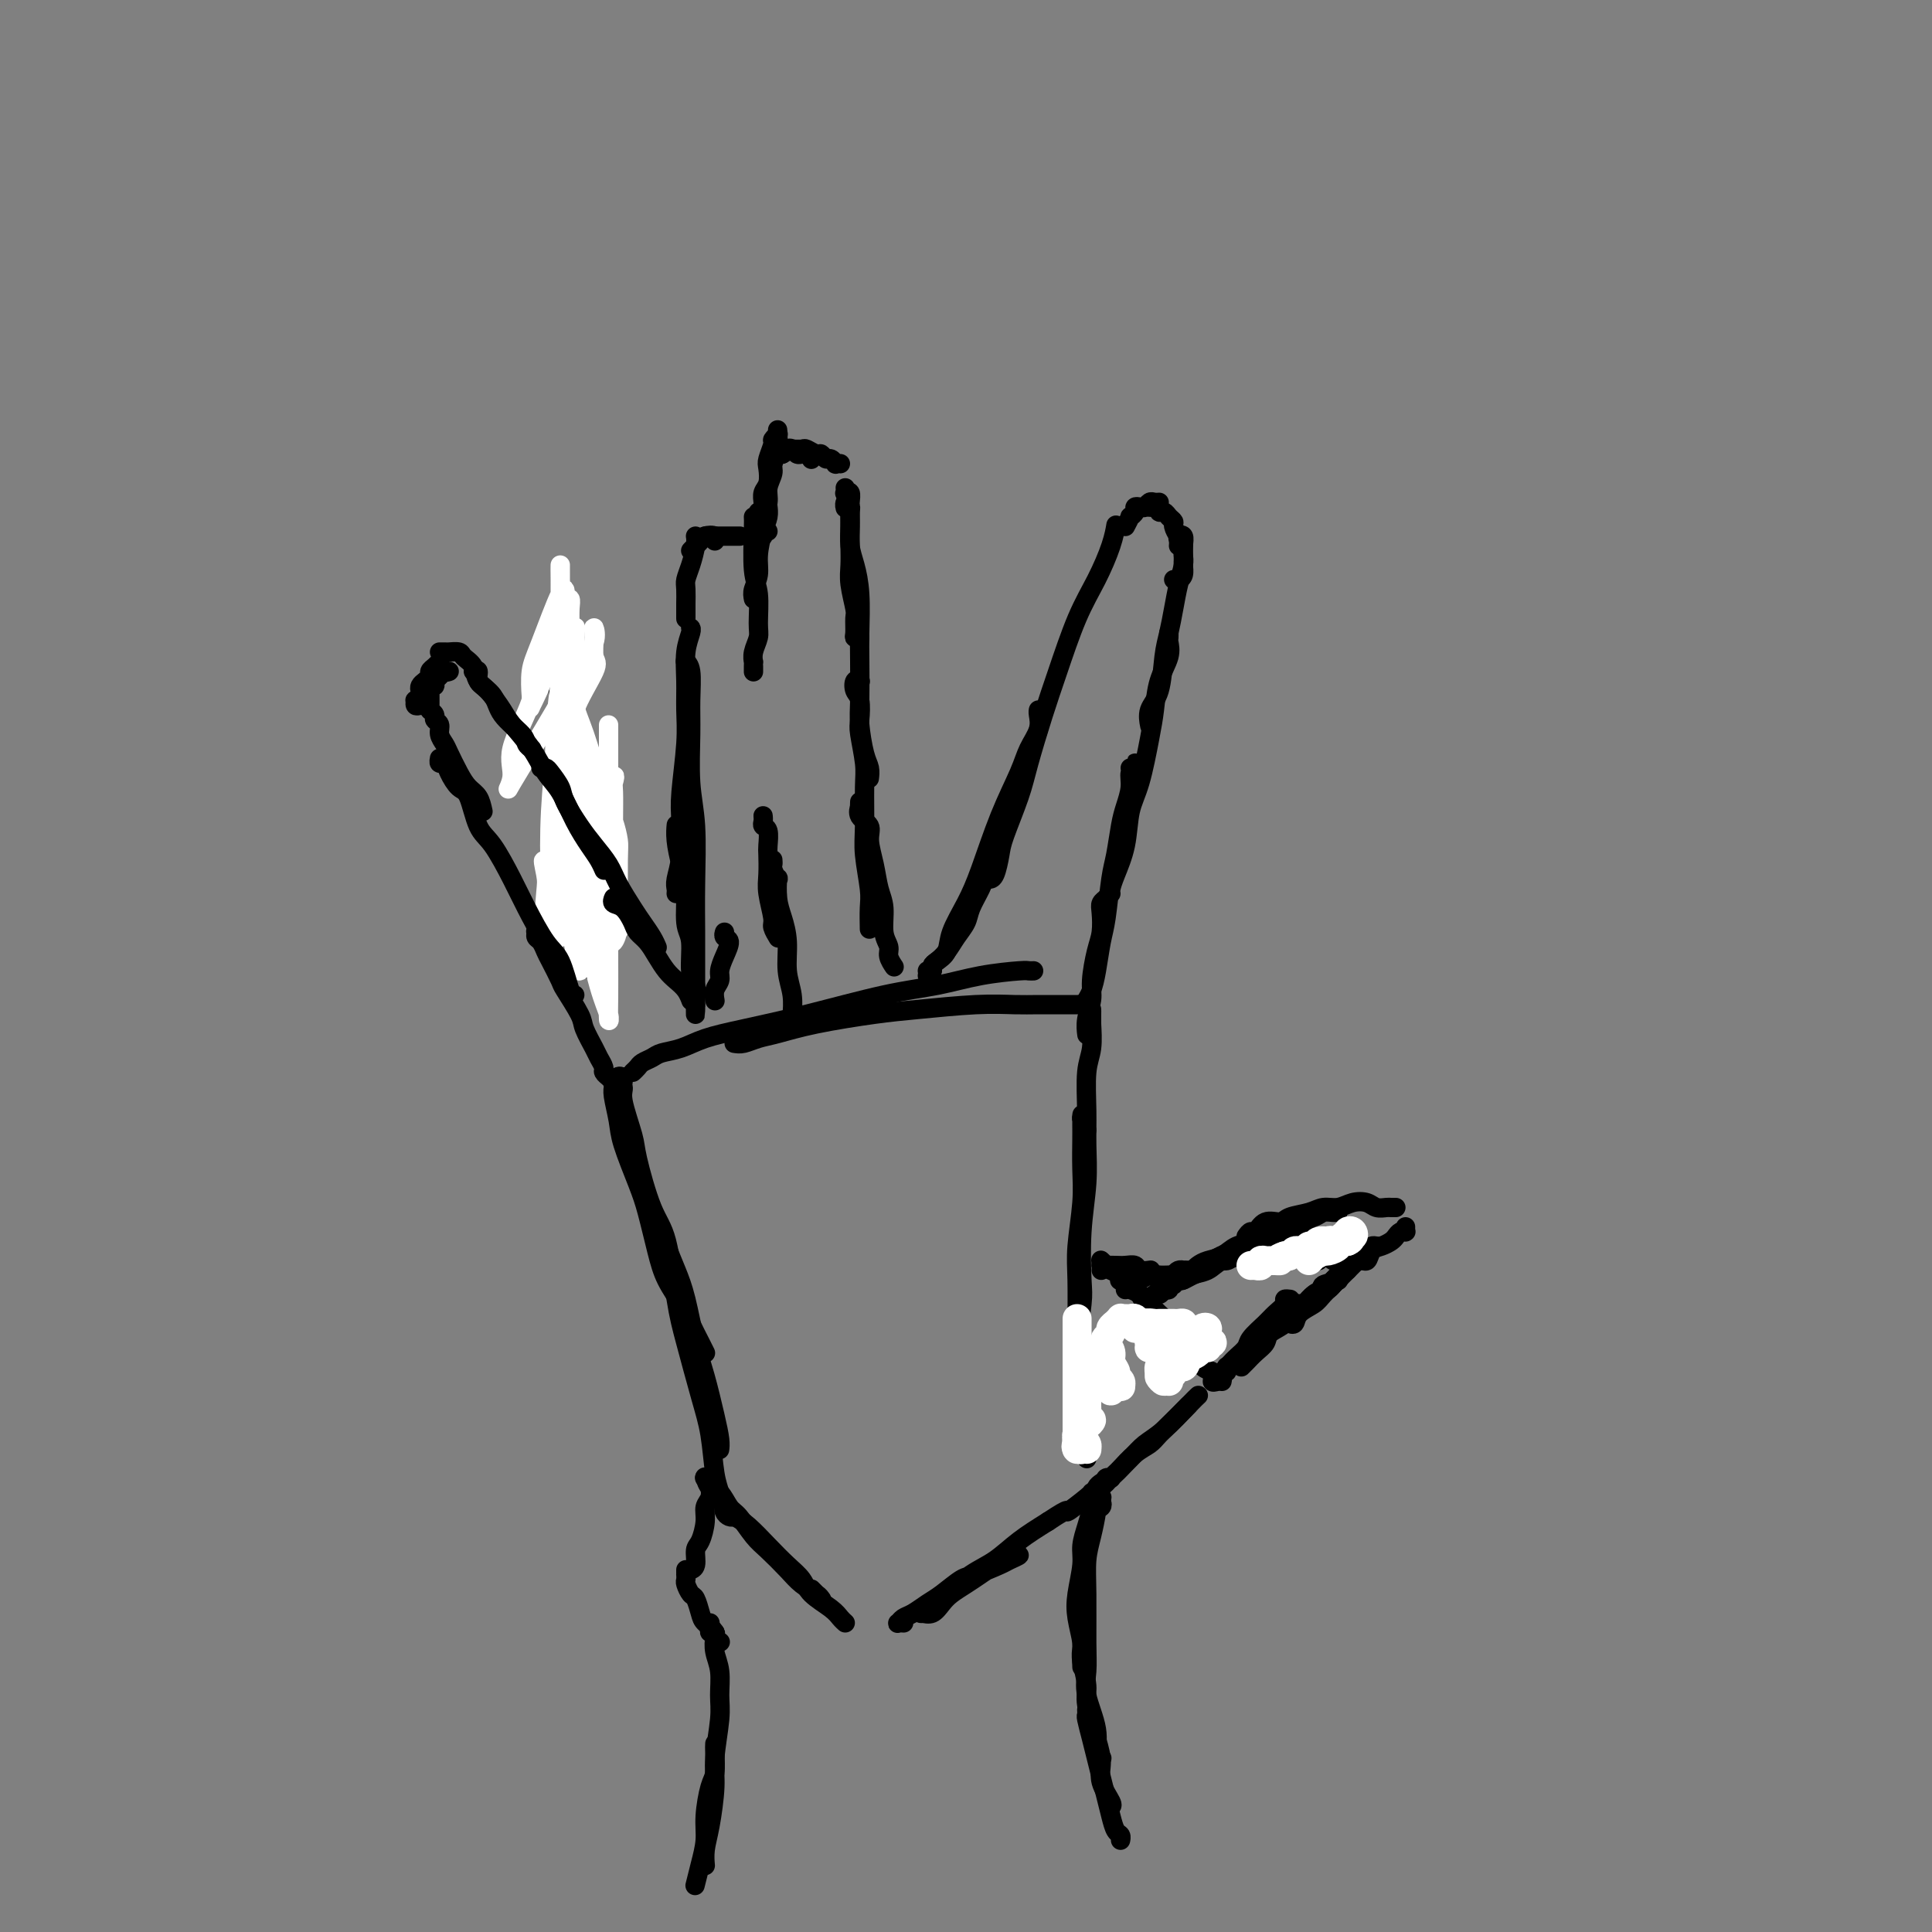 <svg viewBox='0 0 400 400' version='1.1' xmlns='http://www.w3.org/2000/svg' xmlns:xlink='http://www.w3.org/1999/xlink'><rect x="0" y="0" width="400" height="400" fill="#808080" stroke="none"/><g fill='none' stroke='#000000' stroke-width='6' stroke-linecap='round' stroke-linejoin='round'><path d='M120,190c-0.113,0.453 -0.226,0.906 0,1c0.226,0.094 0.793,-0.171 1,0c0.207,0.171 0.056,0.777 0,1c-0.056,0.223 -0.016,0.064 0,0c0.016,-0.064 0.008,-0.032 0,0'/><path d='M123,200c0.000,-0.454 0.001,-0.907 0,-1c-0.001,-0.093 -0.003,0.175 0,0c0.003,-0.175 0.011,-0.792 0,-2c-0.011,-1.208 -0.040,-3.006 0,-4c0.040,-0.994 0.149,-1.185 0,-3c-0.149,-1.815 -0.554,-5.255 -1,-8c-0.446,-2.745 -0.931,-4.795 -1,-7c-0.069,-2.205 0.280,-4.567 0,-8c-0.280,-3.433 -1.189,-7.939 -2,-12c-0.811,-4.061 -1.524,-7.677 -2,-10c-0.476,-2.323 -0.715,-3.355 -1,-5c-0.285,-1.645 -0.615,-3.904 -1,-5c-0.385,-1.096 -0.824,-1.027 -1,-1c-0.176,0.027 -0.088,0.014 0,0'/></g>
<g fill='none' stroke='#FFFFFF' stroke-width='4' stroke-linecap='round' stroke-linejoin='round'><path d='M119,141c0.058,0.642 0.117,1.283 0,1c-0.117,-0.283 -0.409,-1.491 -1,-2c-0.591,-0.509 -1.482,-0.319 -2,-1c-0.518,-0.681 -0.664,-2.234 -1,-3c-0.336,-0.766 -0.864,-0.744 -1,-1c-0.136,-0.256 0.120,-0.789 0,-1c-0.120,-0.211 -0.615,-0.098 -1,0c-0.385,0.098 -0.661,0.183 -1,2c-0.339,1.817 -0.741,5.366 -2,9c-1.259,3.634 -3.377,7.351 -4,10c-0.623,2.649 0.247,4.229 0,6c-0.247,1.771 -1.611,3.734 0,1c1.611,-2.734 6.197,-10.165 9,-15c2.803,-4.835 3.822,-7.075 5,-9c1.178,-1.925 2.516,-3.534 3,-5c0.484,-1.466 0.114,-2.787 0,-3c-0.114,-0.213 0.027,0.682 0,2c-0.027,1.318 -0.221,3.060 0,4c0.221,0.940 0.858,1.079 0,3c-0.858,1.921 -3.211,5.625 -4,8c-0.789,2.375 -0.016,3.420 0,6c0.016,2.580 -0.727,6.695 -1,9c-0.273,2.305 -0.078,2.802 0,1c0.078,-1.802 0.039,-5.901 0,-10'/><path d='M118,153c-0.001,-3.289 -0.004,-7.010 0,-11c0.004,-3.990 0.015,-8.247 0,-11c-0.015,-2.753 -0.057,-4.000 0,-5c0.057,-1.000 0.212,-1.752 0,-2c-0.212,-0.248 -0.793,0.007 -1,0c-0.207,-0.007 -0.042,-0.276 0,-1c0.042,-0.724 -0.041,-1.904 -1,0c-0.959,1.904 -2.796,6.894 -4,10c-1.204,3.106 -1.777,4.330 -2,6c-0.223,1.670 -0.095,3.785 0,5c0.095,1.215 0.159,1.529 0,2c-0.159,0.471 -0.540,1.100 0,0c0.540,-1.100 2.001,-3.928 3,-7c0.999,-3.072 1.536,-6.389 2,-9c0.464,-2.611 0.856,-4.516 1,-6c0.144,-1.484 0.039,-2.548 0,-4c-0.039,-1.452 -0.012,-3.291 0,-3c0.012,0.291 0.010,2.713 0,5c-0.010,2.287 -0.027,4.441 0,8c0.027,3.559 0.098,8.524 0,12c-0.098,3.476 -0.366,5.465 0,7c0.366,1.535 1.366,2.618 2,4c0.634,1.382 0.901,3.064 1,3c0.099,-0.064 0.028,-1.876 0,-4c-0.028,-2.124 -0.014,-4.562 0,-7'/><path d='M119,145c0.006,-2.968 0.022,-4.889 0,-7c-0.022,-2.111 -0.083,-4.413 0,-6c0.083,-1.587 0.309,-2.460 0,-2c-0.309,0.460 -1.154,2.255 -2,6c-0.846,3.745 -1.692,9.442 -2,15c-0.308,5.558 -0.079,10.978 0,16c0.079,5.022 0.007,9.647 0,13c-0.007,3.353 0.051,5.432 0,7c-0.051,1.568 -0.210,2.623 0,2c0.210,-0.623 0.788,-2.924 1,-7c0.212,-4.076 0.057,-9.926 0,-15c-0.057,-5.074 -0.015,-9.373 0,-13c0.015,-3.627 0.005,-6.582 0,-8c-0.005,-1.418 -0.004,-1.300 0,-1c0.004,0.300 0.013,0.781 0,2c-0.013,1.219 -0.047,3.175 0,5c0.047,1.825 0.174,3.517 0,7c-0.174,3.483 -0.649,8.755 0,14c0.649,5.245 2.423,10.463 4,16c1.577,5.537 2.959,11.393 4,15c1.041,3.607 1.743,4.965 2,6c0.257,1.035 0.069,1.747 0,1c-0.069,-0.747 -0.018,-2.954 0,-5c0.018,-2.046 0.005,-3.930 0,-8c-0.005,-4.070 -0.001,-10.327 0,-16c0.001,-5.673 0.000,-10.764 0,-15c-0.000,-4.236 -0.000,-7.618 0,-11'/><path d='M126,156c-0.000,-9.070 -0.000,-4.743 0,-4c0.000,0.743 0.000,-2.096 0,-2c-0.000,0.096 -0.000,3.128 0,6c0.000,2.872 0.001,5.583 0,7c-0.001,1.417 -0.006,1.539 0,2c0.006,0.461 0.021,1.262 0,2c-0.021,0.738 -0.077,1.415 0,1c0.077,-0.415 0.286,-1.920 0,-3c-0.286,-1.080 -1.068,-1.733 -2,-4c-0.932,-2.267 -2.014,-6.146 -3,-9c-0.986,-2.854 -1.875,-4.682 -2,-6c-0.125,-1.318 0.516,-2.124 0,-2c-0.516,0.124 -2.188,1.180 -3,3c-0.812,1.820 -0.766,4.405 -1,8c-0.234,3.595 -0.750,8.199 -1,13c-0.250,4.801 -0.234,9.799 0,13c0.234,3.201 0.686,4.605 1,6c0.314,1.395 0.489,2.779 1,3c0.511,0.221 1.358,-0.723 2,-2c0.642,-1.277 1.079,-2.889 2,-5c0.921,-2.111 2.325,-4.722 3,-7c0.675,-2.278 0.621,-4.222 1,-6c0.379,-1.778 1.189,-3.389 2,-5'/><path d='M126,165c1.773,-4.885 1.206,-4.599 1,-4c-0.206,0.599 -0.051,1.510 0,3c0.051,1.490 -0.000,3.560 0,6c0.000,2.440 0.053,5.251 0,8c-0.053,2.749 -0.210,5.438 0,8c0.210,2.562 0.789,4.998 1,6c0.211,1.002 0.054,0.572 0,0c-0.054,-0.572 -0.005,-1.284 0,-4c0.005,-2.716 -0.034,-7.435 0,-10c0.034,-2.565 0.141,-2.978 0,-4c-0.141,-1.022 -0.530,-2.655 -1,-4c-0.470,-1.345 -1.022,-2.401 -1,-3c0.022,-0.599 0.619,-0.740 0,-1c-0.619,-0.260 -2.453,-0.637 -3,0c-0.547,0.637 0.194,2.289 0,4c-0.194,1.711 -1.324,3.482 -2,5c-0.676,1.518 -0.899,2.785 -1,4c-0.101,1.215 -0.080,2.379 0,3c0.080,0.621 0.217,0.700 0,1c-0.217,0.300 -0.790,0.823 -1,0c-0.210,-0.823 -0.056,-2.991 0,-5c0.056,-2.009 0.016,-3.860 0,-6c-0.016,-2.140 -0.008,-4.570 0,-7'/><path d='M119,165c-0.155,-3.176 -0.041,-2.615 0,-3c0.041,-0.385 0.011,-1.717 0,-2c-0.011,-0.283 -0.003,0.481 0,3c0.003,2.519 0.001,6.792 0,9c-0.001,2.208 -0.000,2.351 0,3c0.000,0.649 0.000,1.803 0,3c-0.000,1.197 -0.000,2.437 0,3c0.000,0.563 0.001,0.450 0,1c-0.001,0.550 -0.002,1.764 0,1c0.002,-0.764 0.008,-3.506 0,-5c-0.008,-1.494 -0.031,-1.741 0,-3c0.031,-1.259 0.116,-3.531 0,-6c-0.116,-2.469 -0.434,-5.134 0,-8c0.434,-2.866 1.619,-5.933 2,-7c0.381,-1.067 -0.044,-0.133 0,2c0.044,2.133 0.555,5.464 1,9c0.445,3.536 0.822,7.277 1,10c0.178,2.723 0.157,4.429 0,6c-0.157,1.571 -0.448,3.009 0,4c0.448,0.991 1.637,1.536 2,2c0.363,0.464 -0.098,0.846 0,1c0.098,0.154 0.757,0.080 1,0c0.243,-0.080 0.069,-0.166 0,0c-0.069,0.166 -0.035,0.583 0,1'/><path d='M126,189c0.770,5.597 0.196,2.089 0,1c-0.196,-1.089 -0.015,0.241 0,1c0.015,0.759 -0.137,0.945 0,1c0.137,0.055 0.562,-0.023 0,0c-0.562,0.023 -2.112,0.146 -3,-1c-0.888,-1.146 -1.115,-3.561 -2,-6c-0.885,-2.439 -2.430,-4.900 -3,-6c-0.570,-1.100 -0.167,-0.838 0,-1c0.167,-0.162 0.097,-0.749 0,0c-0.097,0.749 -0.222,2.834 0,4c0.222,1.166 0.792,1.413 1,2c0.208,0.587 0.056,1.513 0,3c-0.056,1.487 -0.014,3.536 0,5c0.014,1.464 0.002,2.343 0,3c-0.002,0.657 0.008,1.093 0,1c-0.008,-0.093 -0.033,-0.714 0,-1c0.033,-0.286 0.125,-0.237 0,-1c-0.125,-0.763 -0.466,-2.339 -1,-4c-0.534,-1.661 -1.259,-3.409 -2,-5c-0.741,-1.591 -1.497,-3.026 -2,-4c-0.503,-0.974 -0.751,-1.487 -1,-2'/><path d='M113,179c-0.937,-2.149 -0.280,0.479 0,2c0.280,1.521 0.183,1.935 0,4c-0.183,2.065 -0.452,5.780 0,7c0.452,1.220 1.626,-0.055 2,0c0.374,0.055 -0.054,1.439 0,2c0.054,0.561 0.588,0.300 1,0c0.412,-0.300 0.703,-0.640 1,-1c0.297,-0.360 0.601,-0.741 1,0c0.399,0.741 0.891,2.605 1,4c0.109,1.395 -0.167,2.322 0,3c0.167,0.678 0.776,1.105 1,1c0.224,-0.105 0.064,-0.744 0,-1c-0.064,-0.256 -0.032,-0.128 0,0'/><path d='M120,200c0.401,0.735 0.404,-0.926 1,-2c0.596,-1.074 1.784,-1.559 2,-2c0.216,-0.441 -0.541,-0.836 0,-2c0.541,-1.164 2.379,-3.095 3,-4c0.621,-0.905 0.023,-0.784 0,-1c-0.023,-0.216 0.527,-0.768 1,-1c0.473,-0.232 0.869,-0.142 1,0c0.131,0.142 -0.002,0.338 0,1c0.002,0.662 0.141,1.790 0,3c-0.141,1.210 -0.560,2.503 -1,3c-0.440,0.497 -0.902,0.197 -1,0c-0.098,-0.197 0.167,-0.291 0,0c-0.167,0.291 -0.766,0.968 -1,1c-0.234,0.032 -0.103,-0.582 0,-1c0.103,-0.418 0.178,-0.641 0,-1c-0.178,-0.359 -0.608,-0.853 -1,-1c-0.392,-0.147 -0.746,0.055 -1,0c-0.254,-0.055 -0.408,-0.365 -1,0c-0.592,0.365 -1.621,1.406 -2,2c-0.379,0.594 -0.108,0.741 0,1c0.108,0.259 0.054,0.629 0,1'/><path d='M120,197c0.267,1.289 2.933,2.511 4,3c1.067,0.489 0.533,0.244 0,0'/></g>
<g fill='none' stroke='#000000' stroke-width='4' stroke-linecap='round' stroke-linejoin='round'><path d='M131,222c0.360,-0.333 0.721,-0.666 1,-1c0.279,-0.334 0.477,-0.670 1,-1c0.523,-0.330 1.373,-0.654 2,-1c0.627,-0.346 1.033,-0.713 2,-1c0.967,-0.287 2.495,-0.493 4,-1c1.505,-0.507 2.987,-1.315 5,-2c2.013,-0.685 4.558,-1.248 8,-2c3.442,-0.752 7.780,-1.694 13,-3c5.220,-1.306 11.321,-2.977 16,-4c4.679,-1.023 7.937,-1.398 11,-2c3.063,-0.602 5.931,-1.429 9,-2c3.069,-0.571 6.338,-0.885 8,-1c1.662,-0.115 1.717,-0.031 2,0c0.283,0.031 0.795,0.009 1,0c0.205,-0.009 0.102,-0.004 0,0'/><path d='M152,216c0.584,0.095 1.169,0.190 2,0c0.831,-0.190 1.909,-0.667 3,-1c1.091,-0.333 2.193,-0.524 4,-1c1.807,-0.476 4.317,-1.238 8,-2c3.683,-0.762 8.539,-1.525 12,-2c3.461,-0.475 5.528,-0.663 9,-1c3.472,-0.337 8.349,-0.822 12,-1c3.651,-0.178 6.075,-0.048 8,0c1.925,0.048 3.351,0.013 5,0c1.649,-0.013 3.521,-0.003 5,0c1.479,0.003 2.565,0.001 3,0c0.435,-0.001 0.217,-0.000 0,0'/><path d='M129,223c0.082,0.024 0.165,0.048 0,0c-0.165,-0.048 -0.577,-0.169 -1,0c-0.423,0.169 -0.858,0.628 -1,1c-0.142,0.372 0.010,0.658 0,1c-0.010,0.342 -0.183,0.741 0,2c0.183,1.259 0.721,3.378 1,5c0.279,1.622 0.300,2.747 1,5c0.700,2.253 2.078,5.635 3,8c0.922,2.365 1.387,3.713 2,6c0.613,2.287 1.372,5.512 2,8c0.628,2.488 1.125,4.240 2,6c0.875,1.760 2.130,3.530 3,5c0.870,1.470 1.357,2.642 2,4c0.643,1.358 1.442,2.904 2,4c0.558,1.096 0.874,1.742 1,2c0.126,0.258 0.063,0.129 0,0'/><path d='M129,224c-0.040,-0.436 -0.079,-0.872 0,-1c0.079,-0.128 0.277,0.052 0,0c-0.277,-0.052 -1.029,-0.337 -1,0c0.029,0.337 0.840,1.297 1,2c0.160,0.703 -0.329,1.149 0,3c0.329,1.851 1.478,5.105 2,7c0.522,1.895 0.418,2.430 1,5c0.582,2.570 1.850,7.175 3,10c1.150,2.825 2.182,3.869 3,7c0.818,3.131 1.423,8.350 2,12c0.577,3.650 1.125,5.731 2,9c0.875,3.269 2.077,7.727 3,11c0.923,3.273 1.568,5.360 2,8c0.432,2.640 0.652,5.831 1,8c0.348,2.169 0.824,3.315 1,4c0.176,0.685 0.050,0.910 0,1c-0.050,0.090 -0.025,0.045 0,0'/><path d='M136,254c0.026,-0.378 0.051,-0.756 0,-1c-0.051,-0.244 -0.180,-0.356 0,0c0.180,0.356 0.667,1.178 1,2c0.333,0.822 0.512,1.644 1,3c0.488,1.356 1.286,3.247 2,5c0.714,1.753 1.344,3.369 2,6c0.656,2.631 1.339,6.278 2,9c0.661,2.722 1.302,4.519 2,7c0.698,2.481 1.455,5.644 2,8c0.545,2.356 0.877,3.903 1,5c0.123,1.097 0.035,1.742 0,2c-0.035,0.258 -0.018,0.129 0,0'/><path d='M146,306c-0.005,-0.016 -0.009,-0.031 0,0c0.009,0.031 0.033,0.110 0,0c-0.033,-0.110 -0.123,-0.407 0,0c0.123,0.407 0.459,1.520 1,2c0.541,0.480 1.288,0.329 2,1c0.712,0.671 1.391,2.164 2,3c0.609,0.836 1.149,1.014 2,2c0.851,0.986 2.014,2.778 3,4c0.986,1.222 1.795,1.872 3,3c1.205,1.128 2.807,2.734 4,4c1.193,1.266 1.977,2.193 3,3c1.023,0.807 2.284,1.495 3,2c0.716,0.505 0.885,0.829 1,1c0.115,0.171 0.175,0.190 0,0c-0.175,-0.190 -0.586,-0.590 -1,-1c-0.414,-0.410 -0.833,-0.832 -1,-1c-0.167,-0.168 -0.084,-0.084 0,0'/><path d='M152,314c-0.306,0.076 -0.613,0.153 -1,0c-0.387,-0.153 -0.856,-0.534 -1,-1c-0.144,-0.466 0.036,-1.017 0,-1c-0.036,0.017 -0.288,0.602 0,1c0.288,0.398 1.117,0.609 2,1c0.883,0.391 1.820,0.961 3,2c1.180,1.039 2.603,2.547 4,4c1.397,1.453 2.770,2.851 4,4c1.230,1.149 2.319,2.049 3,3c0.681,0.951 0.953,1.954 2,3c1.047,1.046 2.868,2.136 4,3c1.132,0.864 1.574,1.502 2,2c0.426,0.498 0.836,0.857 1,1c0.164,0.143 0.082,0.072 0,0'/><path d='M187,336c-0.029,-0.002 -0.058,-0.004 0,0c0.058,0.004 0.203,0.013 0,0c-0.203,-0.013 -0.753,-0.048 -1,0c-0.247,0.048 -0.192,0.180 0,0c0.192,-0.180 0.520,-0.672 1,-1c0.480,-0.328 1.112,-0.492 2,-1c0.888,-0.508 2.031,-1.358 3,-2c0.969,-0.642 1.764,-1.075 3,-2c1.236,-0.925 2.914,-2.343 4,-3c1.086,-0.657 1.579,-0.554 3,-1c1.421,-0.446 3.770,-1.441 5,-2c1.230,-0.559 1.343,-0.683 2,-1c0.657,-0.317 1.859,-0.829 2,-1c0.141,-0.171 -0.780,-0.001 -1,0c-0.220,0.001 0.262,-0.165 0,0c-0.262,0.165 -1.267,0.663 -2,1c-0.733,0.337 -1.193,0.512 -2,1c-0.807,0.488 -1.959,1.287 -3,2c-1.041,0.713 -1.971,1.340 -3,2c-1.029,0.660 -2.158,1.355 -3,2c-0.842,0.645 -1.396,1.242 -2,2c-0.604,0.758 -1.259,1.679 -2,2c-0.741,0.321 -1.568,0.044 -2,0c-0.432,-0.044 -0.469,0.147 0,0c0.469,-0.147 1.443,-0.632 2,-1c0.557,-0.368 0.695,-0.618 1,-1c0.305,-0.382 0.775,-0.895 2,-2c1.225,-1.105 3.205,-2.801 5,-4c1.795,-1.199 3.406,-1.900 5,-3c1.594,-1.100 3.170,-2.600 5,-4c1.830,-1.400 3.915,-2.700 6,-4'/><path d='M217,315c5.321,-3.536 3.622,-1.876 4,-2c0.378,-0.124 2.833,-2.033 4,-3c1.167,-0.967 1.048,-0.990 1,-1c-0.048,-0.010 -0.024,-0.005 0,0'/><path d='M226,214c0.000,-0.217 0.000,-0.433 0,-1c-0.000,-0.567 -0.000,-1.483 0,-2c0.000,-0.517 0.001,-0.634 0,-1c-0.001,-0.366 -0.004,-0.979 0,-1c0.004,-0.021 0.015,0.551 0,1c-0.015,0.449 -0.057,0.774 0,2c0.057,1.226 0.212,3.352 0,5c-0.212,1.648 -0.793,2.816 -1,5c-0.207,2.184 -0.042,5.383 0,8c0.042,2.617 -0.040,4.653 0,7c0.040,2.347 0.203,5.007 0,8c-0.203,2.993 -0.772,6.320 -1,10c-0.228,3.680 -0.114,7.711 0,10c0.114,2.289 0.227,2.834 0,5c-0.227,2.166 -0.793,5.953 -1,8c-0.207,2.047 -0.056,2.353 0,3c0.056,0.647 0.015,1.636 0,2c-0.015,0.364 -0.004,0.104 0,0c0.004,-0.104 0.002,-0.052 0,0'/><path d='M225,234c-0.423,-0.745 -0.845,-1.489 -1,-2c-0.155,-0.511 -0.042,-0.788 0,-1c0.042,-0.212 0.012,-0.357 0,0c-0.012,0.357 -0.007,1.217 0,2c0.007,0.783 0.016,1.489 0,3c-0.016,1.511 -0.057,3.827 0,6c0.057,2.173 0.211,4.201 0,7c-0.211,2.799 -0.788,6.367 -1,9c-0.212,2.633 -0.057,4.331 0,7c0.057,2.669 0.018,6.311 0,9c-0.018,2.689 -0.015,4.426 0,7c0.015,2.574 0.043,5.986 0,8c-0.043,2.014 -0.155,2.631 0,4c0.155,1.369 0.578,3.491 1,5c0.422,1.509 0.844,2.406 1,3c0.156,0.594 0.044,0.884 0,1c-0.044,0.116 -0.022,0.058 0,0'/><path d='M229,307c-0.121,-0.415 -0.241,-0.830 0,-1c0.241,-0.170 0.844,-0.094 1,0c0.156,0.094 -0.134,0.205 0,0c0.134,-0.205 0.692,-0.725 1,-1c0.308,-0.275 0.365,-0.304 1,-1c0.635,-0.696 1.847,-2.060 3,-3c1.153,-0.940 2.246,-1.457 3,-2c0.754,-0.543 1.169,-1.112 2,-2c0.831,-0.888 2.078,-2.094 3,-3c0.922,-0.906 1.517,-1.513 2,-2c0.483,-0.487 0.852,-0.853 1,-1c0.148,-0.147 0.074,-0.073 0,0'/><path d='M228,307c-0.390,0.277 -0.780,0.553 -1,1c-0.220,0.447 -0.270,1.064 0,1c0.270,-0.064 0.862,-0.807 1,-1c0.138,-0.193 -0.177,0.166 0,0c0.177,-0.166 0.845,-0.856 2,-2c1.155,-1.144 2.797,-2.741 4,-4c1.203,-1.259 1.969,-2.180 3,-3c1.031,-0.820 2.328,-1.539 4,-3c1.672,-1.461 3.719,-3.662 5,-5c1.281,-1.338 1.794,-1.811 2,-2c0.206,-0.189 0.103,-0.095 0,0'/><path d='M253,286c0.079,-0.415 0.159,-0.830 0,-1c-0.159,-0.170 -0.556,-0.094 -1,0c-0.444,0.094 -0.934,0.206 -1,0c-0.066,-0.206 0.293,-0.729 0,-1c-0.293,-0.271 -1.237,-0.289 -2,-1c-0.763,-0.711 -1.345,-2.116 -2,-3c-0.655,-0.884 -1.383,-1.249 -2,-2c-0.617,-0.751 -1.125,-1.890 -2,-3c-0.875,-1.110 -2.119,-2.192 -3,-3c-0.881,-0.808 -1.399,-1.341 -2,-2c-0.601,-0.659 -1.285,-1.445 -2,-2c-0.715,-0.555 -1.460,-0.881 -2,-1c-0.540,-0.119 -0.876,-0.032 -1,0c-0.124,0.032 -0.035,0.009 0,0c0.035,-0.009 0.018,-0.005 0,0'/><path d='M242,277c0.096,0.061 0.191,0.122 0,0c-0.191,-0.122 -0.670,-0.427 -1,-1c-0.330,-0.573 -0.511,-1.414 -1,-2c-0.489,-0.586 -1.287,-0.916 -2,-2c-0.713,-1.084 -1.343,-2.920 -2,-4c-0.657,-1.080 -1.343,-1.403 -2,-2c-0.657,-0.597 -1.286,-1.466 -2,-2c-0.714,-0.534 -1.512,-0.731 -2,-1c-0.488,-0.269 -0.667,-0.608 -1,-1c-0.333,-0.392 -0.820,-0.836 -1,-1c-0.180,-0.164 -0.051,-0.047 0,0c0.051,0.047 0.026,0.023 0,0'/><path d='M254,283c-0.008,0.544 -0.017,1.089 0,1c0.017,-0.089 0.059,-0.810 0,-1c-0.059,-0.190 -0.219,0.153 0,0c0.219,-0.153 0.816,-0.802 1,-1c0.184,-0.198 -0.046,0.056 0,0c0.046,-0.056 0.368,-0.424 1,-1c0.632,-0.576 1.575,-1.362 2,-2c0.425,-0.638 0.334,-1.127 1,-2c0.666,-0.873 2.091,-2.129 3,-3c0.909,-0.871 1.302,-1.358 2,-2c0.698,-0.642 1.703,-1.440 2,-2c0.297,-0.560 -0.112,-0.881 0,-1c0.112,-0.119 0.746,-0.034 1,0c0.254,0.034 0.127,0.017 0,0'/><path d='M252,286c-0.510,0.128 -1.021,0.257 -1,0c0.021,-0.257 0.572,-0.898 1,-1c0.428,-0.102 0.732,0.335 1,0c0.268,-0.335 0.500,-1.444 1,-2c0.500,-0.556 1.266,-0.560 2,-1c0.734,-0.440 1.435,-1.315 2,-2c0.565,-0.685 0.995,-1.182 2,-2c1.005,-0.818 2.584,-1.959 4,-3c1.416,-1.041 2.670,-1.981 4,-3c1.330,-1.019 2.735,-2.116 4,-3c1.265,-0.884 2.391,-1.557 3,-2c0.609,-0.443 0.703,-0.658 1,-1c0.297,-0.342 0.799,-0.812 1,-1c0.201,-0.188 0.100,-0.094 0,0'/><path d='M240,267c-0.082,0.006 -0.163,0.011 0,0c0.163,-0.011 0.572,-0.039 1,0c0.428,0.039 0.877,0.146 1,0c0.123,-0.146 -0.080,-0.546 0,-1c0.080,-0.454 0.444,-0.962 1,-1c0.556,-0.038 1.305,0.392 2,0c0.695,-0.392 1.335,-1.608 2,-2c0.665,-0.392 1.353,0.039 2,0c0.647,-0.039 1.251,-0.549 2,-1c0.749,-0.451 1.643,-0.843 2,-1c0.357,-0.157 0.179,-0.078 0,0'/><path d='M238,270c0.024,-0.454 0.047,-0.908 0,-1c-0.047,-0.092 -0.165,0.179 0,0c0.165,-0.179 0.612,-0.808 1,-1c0.388,-0.192 0.716,0.052 1,0c0.284,-0.052 0.525,-0.399 1,-1c0.475,-0.601 1.185,-1.456 2,-2c0.815,-0.544 1.736,-0.776 3,-1c1.264,-0.224 2.872,-0.438 4,-1c1.128,-0.562 1.777,-1.471 3,-2c1.223,-0.529 3.021,-0.678 4,-1c0.979,-0.322 1.139,-0.818 2,-1c0.861,-0.182 2.424,-0.049 3,0c0.576,0.049 0.165,0.014 0,0c-0.165,-0.014 -0.082,-0.007 0,0'/><path d='M247,263c0.243,0.081 0.486,0.163 1,0c0.514,-0.163 1.301,-0.569 2,-1c0.699,-0.431 1.312,-0.886 2,-1c0.688,-0.114 1.452,0.113 2,0c0.548,-0.113 0.881,-0.566 2,-1c1.119,-0.434 3.023,-0.848 4,-1c0.977,-0.152 1.026,-0.042 2,0c0.974,0.042 2.873,0.015 4,0c1.127,-0.015 1.483,-0.019 2,0c0.517,0.019 1.196,0.061 2,0c0.804,-0.061 1.732,-0.226 2,0c0.268,0.226 -0.124,0.844 0,1c0.124,0.156 0.764,-0.150 1,0c0.236,0.150 0.067,0.757 0,1c-0.067,0.243 -0.034,0.121 0,0'/><path d='M266,260c-0.079,0.008 -0.158,0.017 0,0c0.158,-0.017 0.553,-0.058 1,0c0.447,0.058 0.945,0.215 1,0c0.055,-0.215 -0.332,-0.804 0,-1c0.332,-0.196 1.384,-0.001 2,0c0.616,0.001 0.795,-0.192 1,0c0.205,0.192 0.437,0.769 1,1c0.563,0.231 1.456,0.115 2,0c0.544,-0.115 0.737,-0.228 1,0c0.263,0.228 0.596,0.797 1,1c0.404,0.203 0.879,0.039 1,0c0.121,-0.039 -0.111,0.046 0,0c0.111,-0.046 0.566,-0.222 1,0c0.434,0.222 0.848,0.843 1,1c0.152,0.157 0.041,-0.150 0,0c-0.041,0.150 -0.012,0.757 0,1c0.012,0.243 0.006,0.121 0,0'/><path d='M277,264c-0.034,0.416 -0.068,0.833 0,1c0.068,0.167 0.237,0.085 0,0c-0.237,-0.085 -0.879,-0.173 -1,0c-0.121,0.173 0.279,0.607 0,1c-0.279,0.393 -1.238,0.746 -2,1c-0.762,0.254 -1.328,0.408 -2,1c-0.672,0.592 -1.450,1.621 -2,2c-0.550,0.379 -0.871,0.108 -1,0c-0.129,-0.108 -0.064,-0.054 0,0'/><path d='M245,264c0.082,-0.000 0.163,-0.000 0,0c-0.163,0.000 -0.572,0.000 -1,0c-0.428,-0.000 -0.877,-0.001 -1,0c-0.123,0.001 0.080,0.004 0,0c-0.080,-0.004 -0.441,-0.015 -1,0c-0.559,0.015 -1.314,0.057 -2,0c-0.686,-0.057 -1.302,-0.212 -2,0c-0.698,0.212 -1.480,0.790 -2,1c-0.520,0.210 -0.780,0.053 -1,0c-0.220,-0.053 -0.399,-0.000 -1,0c-0.601,0.000 -1.622,-0.053 -2,0c-0.378,0.053 -0.112,0.210 0,0c0.112,-0.210 0.069,-0.788 0,-1c-0.069,-0.212 -0.163,-0.057 0,0c0.163,0.057 0.582,0.015 1,0c0.418,-0.015 0.834,-0.004 1,0c0.166,0.004 0.083,0.002 0,0'/><path d='M238,263c0.209,-0.030 0.418,-0.061 0,0c-0.418,0.061 -1.463,0.212 -2,0c-0.537,-0.212 -0.564,-0.789 -1,-1c-0.436,-0.211 -1.280,-0.058 -2,0c-0.720,0.058 -1.317,0.019 -2,0c-0.683,-0.019 -1.451,-0.019 -2,0c-0.549,0.019 -0.879,0.057 -1,0c-0.121,-0.057 -0.033,-0.208 0,0c0.033,0.208 0.009,0.774 0,1c-0.009,0.226 -0.005,0.113 0,0'/><path d='M243,264c0.303,-0.422 0.605,-0.844 1,-1c0.395,-0.156 0.882,-0.044 1,0c0.118,0.044 -0.134,0.022 0,0c0.134,-0.022 0.655,-0.044 1,0c0.345,0.044 0.515,0.153 1,0c0.485,-0.153 1.284,-0.566 2,-1c0.716,-0.434 1.348,-0.887 2,-1c0.652,-0.113 1.326,0.113 2,0c0.674,-0.113 1.350,-0.565 2,-1c0.650,-0.435 1.273,-0.853 2,-1c0.727,-0.147 1.557,-0.024 2,0c0.443,0.024 0.500,-0.050 1,0c0.500,0.050 1.442,0.224 2,0c0.558,-0.224 0.732,-0.845 1,-1c0.268,-0.155 0.630,0.156 1,0c0.370,-0.156 0.748,-0.778 1,-1c0.252,-0.222 0.377,-0.046 1,0c0.623,0.046 1.744,-0.040 2,0c0.256,0.040 -0.354,0.207 0,0c0.354,-0.207 1.671,-0.788 2,-1c0.329,-0.212 -0.330,-0.057 0,0c0.330,0.057 1.648,0.015 2,0c0.352,-0.015 -0.260,-0.004 0,0c0.260,0.004 1.394,0.001 2,0c0.606,-0.001 0.683,-0.000 1,0c0.317,0.000 0.872,0.000 1,0c0.128,-0.000 -0.172,-0.000 0,0c0.172,0.000 0.816,0.000 1,0c0.184,-0.000 -0.090,-0.000 0,0c0.090,0.000 0.545,0.000 1,0'/><path d='M278,256c5.351,-1.011 1.228,0.461 0,1c-1.228,0.539 0.437,0.144 1,0c0.563,-0.144 0.022,-0.039 0,0c-0.022,0.039 0.474,0.010 1,0c0.526,-0.010 1.083,-0.003 1,0c-0.083,0.003 -0.806,0.001 -1,0c-0.194,-0.001 0.140,-0.000 0,0c-0.140,0.000 -0.754,0.000 -1,0c-0.246,-0.000 -0.123,-0.000 0,0'/><path d='M279,260c0.431,-0.111 0.861,-0.222 1,0c0.139,0.222 -0.015,0.777 0,1c0.015,0.223 0.197,0.115 0,0c-0.197,-0.115 -0.774,-0.238 -1,0c-0.226,0.238 -0.101,0.836 0,1c0.101,0.164 0.179,-0.107 0,0c-0.179,0.107 -0.614,0.591 -1,1c-0.386,0.409 -0.722,0.743 -1,1c-0.278,0.257 -0.497,0.439 -1,1c-0.503,0.561 -1.290,1.502 -2,2c-0.710,0.498 -1.345,0.553 -2,1c-0.655,0.447 -1.332,1.286 -2,2c-0.668,0.714 -1.328,1.301 -2,2c-0.672,0.699 -1.357,1.508 -2,2c-0.643,0.492 -1.245,0.668 -2,1c-0.755,0.332 -1.665,0.820 -2,1c-0.335,0.180 -0.096,0.051 0,0c0.096,-0.051 0.048,-0.026 0,0'/><path d='M268,270c0.544,-0.079 1.087,-0.159 1,0c-0.087,0.159 -0.805,0.556 -1,1c-0.195,0.444 0.131,0.934 0,1c-0.131,0.066 -0.720,-0.292 -1,0c-0.280,0.292 -0.249,1.233 -1,2c-0.751,0.767 -2.282,1.358 -3,2c-0.718,0.642 -0.623,1.335 -1,2c-0.377,0.665 -1.225,1.302 -2,2c-0.775,0.698 -1.478,1.457 -2,2c-0.522,0.543 -0.863,0.869 -1,1c-0.137,0.131 -0.068,0.065 0,0'/><path d='M127,224c-0.455,-0.449 -0.910,-0.897 -1,-1c-0.090,-0.103 0.184,0.140 0,0c-0.184,-0.140 -0.827,-0.664 -1,-1c-0.173,-0.336 0.125,-0.485 0,-1c-0.125,-0.515 -0.671,-1.396 -1,-2c-0.329,-0.604 -0.440,-0.933 -1,-2c-0.560,-1.067 -1.568,-2.874 -2,-4c-0.432,-1.126 -0.287,-1.572 -1,-3c-0.713,-1.428 -2.285,-3.840 -3,-5c-0.715,-1.160 -0.574,-1.070 -1,-2c-0.426,-0.930 -1.420,-2.880 -2,-4c-0.580,-1.120 -0.745,-1.411 -1,-2c-0.255,-0.589 -0.601,-1.474 -1,-2c-0.399,-0.526 -0.853,-0.691 -1,-1c-0.147,-0.309 0.012,-0.763 0,-1c-0.012,-0.237 -0.196,-0.256 0,0c0.196,0.256 0.770,0.787 1,1c0.230,0.213 0.115,0.106 0,0'/><path d='M119,206c-0.259,0.183 -0.519,0.366 -1,-1c-0.481,-1.366 -1.185,-4.281 -2,-6c-0.815,-1.719 -1.741,-2.242 -3,-4c-1.259,-1.758 -2.851,-4.751 -4,-7c-1.149,-2.249 -1.855,-3.753 -3,-6c-1.145,-2.247 -2.730,-5.238 -4,-7c-1.270,-1.762 -2.224,-2.294 -3,-4c-0.776,-1.706 -1.375,-4.586 -2,-6c-0.625,-1.414 -1.278,-1.363 -2,-2c-0.722,-0.637 -1.514,-1.961 -2,-3c-0.486,-1.039 -0.666,-1.794 -1,-2c-0.334,-0.206 -0.821,0.137 -1,0c-0.179,-0.137 -0.051,-0.753 0,-1c0.051,-0.247 0.026,-0.123 0,0'/><path d='M100,168c-0.242,-1.103 -0.484,-2.207 -1,-3c-0.516,-0.793 -1.305,-1.276 -2,-2c-0.695,-0.724 -1.295,-1.689 -2,-3c-0.705,-1.311 -1.513,-2.967 -2,-4c-0.487,-1.033 -0.651,-1.442 -1,-2c-0.349,-0.558 -0.882,-1.263 -1,-2c-0.118,-0.737 0.179,-1.504 0,-2c-0.179,-0.496 -0.832,-0.721 -1,-1c-0.168,-0.279 0.151,-0.613 0,-1c-0.151,-0.387 -0.773,-0.826 -1,-1c-0.227,-0.174 -0.061,-0.084 0,0c0.061,0.084 0.016,0.163 0,0c-0.016,-0.163 -0.004,-0.569 0,-1c0.004,-0.431 0.001,-0.886 0,-1c-0.001,-0.114 -0.000,0.114 0,0c0.000,-0.114 -0.001,-0.570 0,-1c0.001,-0.430 0.004,-0.832 0,-1c-0.004,-0.168 -0.016,-0.100 0,0c0.016,0.100 0.061,0.234 0,0c-0.061,-0.234 -0.226,-0.836 0,-1c0.226,-0.164 0.844,0.111 1,0c0.156,-0.111 -0.150,-0.607 0,-1c0.150,-0.393 0.757,-0.684 1,-1c0.243,-0.316 0.121,-0.658 0,-1'/><path d='M91,139c0.476,-1.083 0.667,-0.292 1,0c0.333,0.292 0.810,0.083 1,0c0.190,-0.083 0.095,-0.042 0,0'/><path d='M87,146c-0.431,0.120 -0.861,0.239 -1,0c-0.139,-0.239 0.015,-0.838 0,-1c-0.015,-0.162 -0.197,0.111 0,0c0.197,-0.111 0.775,-0.607 1,-1c0.225,-0.393 0.098,-0.683 0,-1c-0.098,-0.317 -0.167,-0.662 0,-1c0.167,-0.338 0.570,-0.669 1,-1c0.430,-0.331 0.886,-0.663 1,-1c0.114,-0.337 -0.114,-0.678 0,-1c0.114,-0.322 0.569,-0.625 1,-1c0.431,-0.375 0.837,-0.821 1,-1c0.163,-0.179 0.081,-0.089 0,0'/><path d='M91,135c0.294,0.001 0.588,0.003 1,0c0.412,-0.003 0.941,-0.010 1,0c0.059,0.010 -0.351,0.036 0,0c0.351,-0.036 1.463,-0.135 2,0c0.537,0.135 0.498,0.503 1,1c0.502,0.497 1.546,1.124 2,2c0.454,0.876 0.317,2.003 1,3c0.683,0.997 2.187,1.864 3,3c0.813,1.136 0.936,2.539 2,4c1.064,1.461 3.069,2.979 4,4c0.931,1.021 0.789,1.544 1,2c0.211,0.456 0.775,0.845 1,1c0.225,0.155 0.113,0.078 0,0'/><path d='M98,139c0.461,-0.194 0.923,-0.388 1,0c0.077,0.388 -0.229,1.358 0,2c0.229,0.642 0.995,0.955 2,2c1.005,1.045 2.250,2.822 3,4c0.750,1.178 1.005,1.756 2,3c0.995,1.244 2.731,3.155 4,5c1.269,1.845 2.070,3.624 3,5c0.930,1.376 1.990,2.348 3,4c1.010,1.652 1.969,3.984 3,6c1.031,2.016 2.132,3.716 3,5c0.868,1.284 1.503,2.153 2,3c0.497,0.847 0.856,1.670 1,2c0.144,0.330 0.072,0.165 0,0'/><path d='M112,159c0.367,-0.038 0.734,-0.075 1,0c0.266,0.075 0.430,0.263 1,1c0.570,0.737 1.546,2.024 2,3c0.454,0.976 0.386,1.642 1,3c0.614,1.358 1.912,3.410 3,5c1.088,1.590 1.968,2.718 3,4c1.032,1.282 2.216,2.717 3,4c0.784,1.283 1.166,2.414 2,4c0.834,1.586 2.118,3.627 3,5c0.882,1.373 1.360,2.079 2,3c0.640,0.921 1.442,2.056 2,3c0.558,0.944 0.874,1.698 1,2c0.126,0.302 0.063,0.151 0,0'/><path d='M127,186c0.046,-0.104 0.091,-0.207 0,0c-0.091,0.207 -0.320,0.726 0,1c0.320,0.274 1.188,0.303 2,1c0.812,0.697 1.569,2.063 2,3c0.431,0.937 0.538,1.444 1,2c0.462,0.556 1.279,1.160 2,2c0.721,0.840 1.346,1.917 2,3c0.654,1.083 1.338,2.171 2,3c0.662,0.829 1.301,1.397 2,2c0.699,0.603 1.457,1.239 2,2c0.543,0.761 0.869,1.646 1,2c0.131,0.354 0.065,0.177 0,0'/><path d='M148,207c0.032,0.177 0.064,0.354 0,0c-0.064,-0.354 -0.222,-1.240 0,-2c0.222,-0.760 0.826,-1.394 1,-2c0.174,-0.606 -0.083,-1.185 0,-2c0.083,-0.815 0.506,-1.865 1,-3c0.494,-1.135 1.060,-2.356 1,-3c-0.060,-0.644 -0.747,-0.712 -1,-1c-0.253,-0.288 -0.072,-0.797 0,-1c0.072,-0.203 0.036,-0.102 0,0'/><path d='M144,208c-0.000,0.287 -0.000,0.573 0,1c0.000,0.427 0.001,0.994 0,1c-0.001,0.006 -0.004,-0.551 0,-1c0.004,-0.449 0.016,-0.792 0,-1c-0.016,-0.208 -0.061,-0.282 0,-1c0.061,-0.718 0.227,-2.082 0,-3c-0.227,-0.918 -0.848,-1.392 -1,-3c-0.152,-1.608 0.166,-4.352 0,-6c-0.166,-1.648 -0.815,-2.200 -1,-4c-0.185,-1.800 0.094,-4.846 0,-7c-0.094,-2.154 -0.561,-3.414 -1,-5c-0.439,-1.586 -0.850,-3.497 -1,-5c-0.150,-1.503 -0.040,-2.597 0,-3c0.040,-0.403 0.012,-0.115 0,0c-0.012,0.115 -0.006,0.058 0,0'/><path d='M144,208c-0.000,-0.058 -0.000,-0.116 0,-1c0.000,-0.884 0.001,-2.593 0,-4c-0.001,-1.407 -0.004,-2.510 0,-4c0.004,-1.490 0.015,-3.366 0,-6c-0.015,-2.634 -0.057,-6.026 0,-10c0.057,-3.974 0.212,-8.532 0,-12c-0.212,-3.468 -0.793,-5.847 -1,-9c-0.207,-3.153 -0.042,-7.080 0,-10c0.042,-2.920 -0.040,-4.834 0,-7c0.040,-2.166 0.203,-4.583 0,-6c-0.203,-1.417 -0.772,-1.833 -1,-2c-0.228,-0.167 -0.114,-0.083 0,0'/><path d='M140,185c0.030,-0.299 0.060,-0.598 0,-1c-0.060,-0.402 -0.208,-0.906 0,-2c0.208,-1.094 0.774,-2.776 1,-5c0.226,-2.224 0.113,-4.988 0,-7c-0.113,-2.012 -0.228,-3.272 0,-6c0.228,-2.728 0.797,-6.923 1,-10c0.203,-3.077 0.040,-5.035 0,-7c-0.040,-1.965 0.042,-3.938 0,-6c-0.042,-2.062 -0.207,-4.212 0,-6c0.207,-1.788 0.787,-3.212 1,-4c0.213,-0.788 0.061,-0.939 0,-1c-0.061,-0.061 -0.030,-0.030 0,0'/><path d='M142,128c0.000,0.085 0.000,0.171 0,0c-0.000,-0.171 -0.001,-0.597 0,-1c0.001,-0.403 0.003,-0.781 0,-1c-0.003,-0.219 -0.011,-0.278 0,-1c0.011,-0.722 0.041,-2.106 0,-3c-0.041,-0.894 -0.155,-1.298 0,-2c0.155,-0.702 0.578,-1.704 1,-3c0.422,-1.296 0.845,-2.887 1,-4c0.155,-1.113 0.044,-1.746 0,-2c-0.044,-0.254 -0.022,-0.127 0,0'/><path d='M143,114c0.324,-0.338 0.647,-0.675 1,-1c0.353,-0.325 0.735,-0.637 1,-1c0.265,-0.363 0.411,-0.778 1,-1c0.589,-0.222 1.620,-0.252 2,0c0.380,0.252 0.109,0.786 0,1c-0.109,0.214 -0.054,0.107 0,0'/><path d='M146,111c-0.060,0.000 -0.119,0.000 0,0c0.119,0.000 0.418,-0.000 1,0c0.582,0.000 1.449,0.000 2,0c0.551,0.000 0.787,0.000 1,0c0.213,-0.000 0.404,0.000 1,0c0.596,0.000 1.599,-0.000 2,0c0.401,0.000 0.201,0.000 0,0'/><path d='M156,139c-0.001,0.080 -0.001,0.160 0,0c0.001,-0.160 0.004,-0.560 0,-1c-0.004,-0.440 -0.015,-0.919 0,-1c0.015,-0.081 0.058,0.236 0,0c-0.058,-0.236 -0.215,-1.024 0,-2c0.215,-0.976 0.804,-2.141 1,-3c0.196,-0.859 0.000,-1.411 0,-3c-0.000,-1.589 0.196,-4.216 0,-6c-0.196,-1.784 -0.785,-2.726 -1,-5c-0.215,-2.274 -0.058,-5.882 0,-8c0.058,-2.118 0.017,-2.748 0,-3c-0.017,-0.252 -0.008,-0.126 0,0'/><path d='M156,124c-0.119,-0.592 -0.238,-1.183 0,-2c0.238,-0.817 0.834,-1.858 1,-3c0.166,-1.142 -0.099,-2.383 0,-4c0.099,-1.617 0.563,-3.609 1,-5c0.437,-1.391 0.849,-2.182 1,-3c0.151,-0.818 0.043,-1.662 0,-2c-0.043,-0.338 -0.022,-0.169 0,0'/><path d='M159,110c-0.423,-0.138 -0.847,-0.277 -1,0c-0.153,0.277 -0.037,0.969 0,1c0.037,0.031 -0.005,-0.599 0,-1c0.005,-0.401 0.058,-0.572 0,-1c-0.058,-0.428 -0.227,-1.111 0,-2c0.227,-0.889 0.849,-1.984 1,-3c0.151,-1.016 -0.170,-1.955 0,-3c0.170,-1.045 0.830,-2.198 1,-3c0.170,-0.802 -0.151,-1.253 0,-2c0.151,-0.747 0.772,-1.790 1,-3c0.228,-1.210 0.061,-2.587 0,-3c-0.061,-0.413 -0.016,0.137 0,0c0.016,-0.137 0.004,-0.960 0,-1c-0.004,-0.040 -0.001,0.703 0,1c0.001,0.297 0.001,0.149 0,0'/><path d='M157,106c0.425,0.096 0.850,0.193 1,0c0.150,-0.193 0.027,-0.675 0,-1c-0.027,-0.325 0.044,-0.495 0,-1c-0.044,-0.505 -0.204,-1.347 0,-2c0.204,-0.653 0.772,-1.116 1,-2c0.228,-0.884 0.117,-2.188 0,-3c-0.117,-0.812 -0.241,-1.132 0,-2c0.241,-0.868 0.848,-2.284 1,-3c0.152,-0.716 -0.151,-0.731 0,-1c0.151,-0.269 0.758,-0.791 1,-1c0.242,-0.209 0.121,-0.104 0,0'/><path d='M159,96c0.414,0.083 0.828,0.166 1,0c0.172,-0.166 0.102,-0.579 0,-1c-0.102,-0.421 -0.234,-0.848 0,-1c0.234,-0.152 0.836,-0.028 1,0c0.164,0.028 -0.111,-0.041 0,0c0.111,0.041 0.607,0.193 1,0c0.393,-0.193 0.682,-0.731 1,-1c0.318,-0.269 0.663,-0.269 1,0c0.337,0.269 0.665,0.808 1,1c0.335,0.192 0.678,0.037 1,0c0.322,-0.037 0.622,0.042 1,0c0.378,-0.042 0.833,-0.207 1,0c0.167,0.207 0.045,0.787 0,1c-0.045,0.213 -0.013,0.061 0,0c0.013,-0.061 0.006,-0.030 0,0'/><path d='M161,94c-0.082,-0.030 -0.164,-0.061 0,0c0.164,0.061 0.573,0.213 1,0c0.427,-0.213 0.873,-0.790 1,-1c0.127,-0.210 -0.064,-0.052 0,0c0.064,0.052 0.384,-0.001 1,0c0.616,0.001 1.527,0.057 2,0c0.473,-0.057 0.508,-0.226 1,0c0.492,0.226 1.442,0.849 2,1c0.558,0.151 0.723,-0.170 1,0c0.277,0.170 0.666,0.830 1,1c0.334,0.170 0.611,-0.151 1,0c0.389,0.151 0.888,0.772 1,1c0.112,0.228 -0.162,0.061 0,0c0.162,-0.061 0.761,-0.018 1,0c0.239,0.018 0.120,0.009 0,0'/><path d='M175,101c0.030,0.409 0.061,0.819 0,1c-0.061,0.181 -0.212,0.134 0,0c0.212,-0.134 0.789,-0.353 1,0c0.211,0.353 0.057,1.280 0,2c-0.057,0.720 -0.016,1.233 0,2c0.016,0.767 0.008,1.789 0,3c-0.008,1.211 -0.016,2.613 0,4c0.016,1.387 0.057,2.760 0,4c-0.057,1.240 -0.212,2.346 0,4c0.212,1.654 0.793,3.855 1,5c0.207,1.145 0.042,1.235 0,2c-0.042,0.765 0.040,2.205 0,3c-0.040,0.795 -0.203,0.945 0,1c0.203,0.055 0.772,0.016 1,0c0.228,-0.016 0.114,-0.008 0,0'/><path d='M175,105c-0.008,0.145 -0.016,0.289 0,0c0.016,-0.289 0.057,-1.012 0,-1c-0.057,0.012 -0.212,0.758 0,1c0.212,0.242 0.792,-0.019 1,0c0.208,0.019 0.046,0.318 0,1c-0.046,0.682 0.026,1.746 0,3c-0.026,1.254 -0.151,2.698 0,4c0.151,1.302 0.576,2.463 1,4c0.424,1.537 0.845,3.451 1,6c0.155,2.549 0.044,5.733 0,8c-0.044,2.267 -0.022,3.618 0,6c0.022,2.382 0.044,5.794 0,8c-0.044,2.206 -0.156,3.204 0,5c0.156,1.796 0.578,4.389 1,6c0.422,1.611 0.844,2.242 1,3c0.156,0.758 0.044,1.645 0,2c-0.044,0.355 -0.022,0.177 0,0'/><path d='M178,141c0.105,0.052 0.211,0.104 0,0c-0.211,-0.104 -0.737,-0.365 -1,0c-0.263,0.365 -0.263,1.357 0,2c0.263,0.643 0.788,0.937 1,2c0.212,1.063 0.110,2.895 0,4c-0.110,1.105 -0.227,1.482 0,3c0.227,1.518 0.797,4.178 1,6c0.203,1.822 0.040,2.807 0,5c-0.040,2.193 0.042,5.594 0,8c-0.042,2.406 -0.207,3.818 0,6c0.207,2.182 0.788,5.134 1,7c0.212,1.866 0.057,2.644 0,4c-0.057,1.356 -0.015,3.288 0,4c0.015,0.712 0.004,0.203 0,0c-0.004,-0.203 -0.002,-0.102 0,0'/><path d='M178,166c-0.017,0.471 -0.033,0.943 0,1c0.033,0.057 0.117,-0.300 0,0c-0.117,0.300 -0.435,1.255 0,2c0.435,0.745 1.623,1.278 2,2c0.377,0.722 -0.058,1.631 0,3c0.058,1.369 0.608,3.196 1,5c0.392,1.804 0.626,3.585 1,5c0.374,1.415 0.889,2.463 1,4c0.111,1.537 -0.180,3.561 0,5c0.180,1.439 0.832,2.293 1,3c0.168,0.707 -0.147,1.267 0,2c0.147,0.733 0.756,1.638 1,2c0.244,0.362 0.122,0.181 0,0'/><path d='M192,201c0.440,0.094 0.880,0.188 1,0c0.120,-0.188 -0.080,-0.658 0,-1c0.080,-0.342 0.440,-0.555 1,-1c0.560,-0.445 1.319,-1.123 2,-2c0.681,-0.877 1.282,-1.954 2,-3c0.718,-1.046 1.551,-2.063 2,-3c0.449,-0.937 0.513,-1.796 1,-3c0.487,-1.204 1.399,-2.754 2,-4c0.601,-1.246 0.893,-2.190 1,-3c0.107,-0.810 0.029,-1.487 0,-2c-0.029,-0.513 -0.008,-0.861 0,-1c0.008,-0.139 0.004,-0.070 0,0'/><path d='M192,202c0.438,-0.329 0.875,-0.659 1,-1c0.125,-0.341 -0.063,-0.694 0,-1c0.063,-0.306 0.375,-0.565 1,-1c0.625,-0.435 1.562,-1.046 2,-2c0.438,-0.954 0.376,-2.250 1,-4c0.624,-1.750 1.934,-3.955 3,-6c1.066,-2.045 1.887,-3.930 3,-7c1.113,-3.070 2.519,-7.327 4,-11c1.481,-3.673 3.038,-6.764 4,-9c0.962,-2.236 1.330,-3.619 2,-5c0.670,-1.381 1.644,-2.762 2,-4c0.356,-1.238 0.096,-2.333 0,-3c-0.096,-0.667 -0.027,-0.905 0,-1c0.027,-0.095 0.014,-0.048 0,0'/><path d='M205,182c-0.085,0.010 -0.171,0.020 0,0c0.171,-0.020 0.597,-0.068 1,-1c0.403,-0.932 0.783,-2.746 1,-4c0.217,-1.254 0.273,-1.947 1,-4c0.727,-2.053 2.126,-5.467 3,-8c0.874,-2.533 1.224,-4.184 2,-7c0.776,-2.816 1.980,-6.798 3,-10c1.020,-3.202 1.857,-5.626 3,-9c1.143,-3.374 2.594,-7.699 4,-11c1.406,-3.301 2.769,-5.578 4,-8c1.231,-2.422 2.330,-4.989 3,-7c0.670,-2.011 0.911,-3.464 1,-4c0.089,-0.536 0.025,-0.153 0,0c-0.025,0.153 -0.013,0.077 0,0'/><path d='M233,109c0.455,-0.868 0.909,-1.735 1,-2c0.091,-0.265 -0.183,0.074 0,0c0.183,-0.074 0.823,-0.559 1,-1c0.177,-0.441 -0.107,-0.836 0,-1c0.107,-0.164 0.607,-0.096 1,0c0.393,0.096 0.680,0.222 1,0c0.320,-0.222 0.674,-0.792 1,-1c0.326,-0.208 0.623,-0.056 1,0c0.377,0.056 0.832,0.015 1,0c0.168,-0.015 0.048,-0.004 0,0c-0.048,0.004 -0.024,0.002 0,0'/><path d='M238,105c-0.081,-0.009 -0.162,-0.017 0,0c0.162,0.017 0.568,0.060 1,0c0.432,-0.060 0.890,-0.223 1,0c0.110,0.223 -0.129,0.832 0,1c0.129,0.168 0.626,-0.106 1,0c0.374,0.106 0.626,0.592 1,1c0.374,0.408 0.871,0.736 1,1c0.129,0.264 -0.110,0.462 0,1c0.110,0.538 0.568,1.414 1,2c0.432,0.586 0.838,0.882 1,1c0.162,0.118 0.081,0.059 0,0'/><path d='M245,113c0.000,0.335 0.001,0.671 0,1c-0.001,0.329 -0.003,0.652 0,1c0.003,0.348 0.011,0.720 0,1c-0.011,0.280 -0.042,0.467 0,1c0.042,0.533 0.155,1.411 0,2c-0.155,0.589 -0.580,0.889 -1,1c-0.420,0.111 -0.834,0.032 -1,0c-0.166,-0.032 -0.083,-0.016 0,0'/><path d='M244,113c0.030,-0.322 0.060,-0.644 0,-1c-0.060,-0.356 -0.212,-0.746 0,-1c0.212,-0.254 0.786,-0.372 1,0c0.214,0.372 0.068,1.235 0,2c-0.068,0.765 -0.060,1.432 0,2c0.060,0.568 0.170,1.037 0,2c-0.170,0.963 -0.622,2.421 -1,4c-0.378,1.579 -0.683,3.279 -1,5c-0.317,1.721 -0.645,3.463 -1,5c-0.355,1.537 -0.736,2.868 -1,5c-0.264,2.132 -0.411,5.066 -1,7c-0.589,1.934 -1.620,2.867 -2,4c-0.380,1.133 -0.109,2.467 0,3c0.109,0.533 0.054,0.267 0,0'/><path d='M242,132c-0.004,-0.522 -0.008,-1.044 0,-1c0.008,0.044 0.027,0.654 0,1c-0.027,0.346 -0.101,0.429 0,1c0.101,0.571 0.375,1.629 0,3c-0.375,1.371 -1.400,3.056 -2,5c-0.600,1.944 -0.776,4.146 -1,6c-0.224,1.854 -0.497,3.360 -1,6c-0.503,2.640 -1.235,6.413 -2,9c-0.765,2.587 -1.564,3.989 -2,6c-0.436,2.011 -0.509,4.630 -1,7c-0.491,2.370 -1.400,4.491 -2,6c-0.600,1.509 -0.892,2.406 -1,3c-0.108,0.594 -0.031,0.884 0,1c0.031,0.116 0.015,0.058 0,0'/><path d='M234,159c0.431,0.140 0.862,0.280 1,0c0.138,-0.280 -0.019,-0.981 0,-1c0.019,-0.019 0.212,0.642 0,1c-0.212,0.358 -0.830,0.413 -1,1c-0.170,0.587 0.109,1.706 0,3c-0.109,1.294 -0.607,2.762 -1,4c-0.393,1.238 -0.683,2.247 -1,4c-0.317,1.753 -0.662,4.250 -1,6c-0.338,1.750 -0.668,2.751 -1,5c-0.332,2.249 -0.667,5.745 -1,8c-0.333,2.255 -0.664,3.270 -1,5c-0.336,1.730 -0.678,4.175 -1,6c-0.322,1.825 -0.625,3.030 -1,4c-0.375,0.970 -0.821,1.706 -1,2c-0.179,0.294 -0.089,0.147 0,0'/><path d='M228,188c0.393,-0.824 0.785,-1.648 1,-2c0.215,-0.352 0.251,-0.232 0,0c-0.251,0.232 -0.789,0.575 -1,1c-0.211,0.425 -0.094,0.931 0,2c0.094,1.069 0.165,2.701 0,4c-0.165,1.299 -0.566,2.264 -1,4c-0.434,1.736 -0.901,4.241 -1,6c-0.099,1.759 0.169,2.770 0,4c-0.169,1.230 -0.776,2.677 -1,4c-0.224,1.323 -0.064,2.521 0,3c0.064,0.479 0.032,0.240 0,0'/><path d='M158,169c-0.008,-0.085 -0.016,-0.170 0,0c0.016,0.170 0.057,0.596 0,1c-0.057,0.404 -0.211,0.786 0,1c0.211,0.214 0.788,0.260 1,1c0.212,0.740 0.061,2.173 0,3c-0.061,0.827 -0.031,1.046 0,2c0.031,0.954 0.065,2.641 0,4c-0.065,1.359 -0.227,2.389 0,4c0.227,1.611 0.844,3.803 1,5c0.156,1.197 -0.150,1.399 0,2c0.150,0.601 0.757,1.600 1,2c0.243,0.400 0.121,0.200 0,0'/><path d='M160,178c0.030,0.377 0.060,0.754 0,1c-0.060,0.246 -0.210,0.361 0,1c0.210,0.639 0.778,1.803 1,2c0.222,0.197 0.097,-0.573 0,0c-0.097,0.573 -0.166,2.490 0,4c0.166,1.510 0.566,2.612 1,4c0.434,1.388 0.901,3.063 1,5c0.099,1.937 -0.169,4.138 0,6c0.169,1.862 0.776,3.386 1,5c0.224,1.614 0.064,3.318 0,4c-0.064,0.682 -0.032,0.341 0,0'/><path d='M146,306c-0.113,-0.006 -0.226,-0.011 0,0c0.226,0.011 0.792,0.040 1,0c0.208,-0.040 0.057,-0.148 0,0c-0.057,0.148 -0.019,0.553 0,1c0.019,0.447 0.020,0.936 0,1c-0.020,0.064 -0.061,-0.299 0,0c0.061,0.299 0.222,1.258 0,2c-0.222,0.742 -0.829,1.267 -1,2c-0.171,0.733 0.094,1.675 0,3c-0.094,1.325 -0.547,3.035 -1,4c-0.453,0.965 -0.906,1.187 -1,2c-0.094,0.813 0.171,2.218 0,3c-0.171,0.782 -0.777,0.941 -1,1c-0.223,0.059 -0.064,0.017 0,0c0.064,-0.017 0.032,-0.008 0,0'/><path d='M142,325c0.002,0.449 0.003,0.898 0,1c-0.003,0.102 -0.012,-0.143 0,0c0.012,0.143 0.045,0.675 0,1c-0.045,0.325 -0.168,0.443 0,1c0.168,0.557 0.627,1.552 1,2c0.373,0.448 0.659,0.348 1,1c0.341,0.652 0.736,2.056 1,3c0.264,0.944 0.397,1.430 1,2c0.603,0.570 1.677,1.225 2,2c0.323,0.775 -0.105,1.670 0,2c0.105,0.330 0.744,0.094 1,0c0.256,-0.094 0.128,-0.047 0,0'/><path d='M147,336c0.030,0.306 0.059,0.612 0,1c-0.059,0.388 -0.208,0.857 0,1c0.208,0.143 0.773,-0.041 1,0c0.227,0.041 0.114,0.306 0,1c-0.114,0.694 -0.231,1.816 0,3c0.231,1.184 0.809,2.431 1,4c0.191,1.569 -0.004,3.462 0,5c0.004,1.538 0.208,2.722 0,5c-0.208,2.278 -0.826,5.651 -1,8c-0.174,2.349 0.097,3.674 0,6c-0.097,2.326 -0.562,5.655 -1,8c-0.438,2.345 -0.849,3.708 -1,5c-0.151,1.292 -0.043,2.512 0,3c0.043,0.488 0.022,0.244 0,0'/><path d='M148,361c-0.022,0.443 -0.044,0.886 0,2c0.044,1.114 0.152,2.898 0,4c-0.152,1.102 -0.566,1.522 -1,3c-0.434,1.478 -0.887,4.015 -1,6c-0.113,1.985 0.114,3.419 0,5c-0.114,1.581 -0.569,3.310 -1,5c-0.431,1.690 -0.837,3.340 -1,4c-0.163,0.660 -0.081,0.330 0,0'/><path d='M227,312c0.393,0.105 0.786,0.210 1,0c0.214,-0.210 0.251,-0.734 0,-1c-0.251,-0.266 -0.788,-0.273 -1,0c-0.212,0.273 -0.099,0.828 0,1c0.099,0.172 0.185,-0.039 0,0c-0.185,0.039 -0.642,0.327 -1,1c-0.358,0.673 -0.619,1.732 -1,3c-0.381,1.268 -0.883,2.745 -1,4c-0.117,1.255 0.151,2.289 0,4c-0.151,1.711 -0.720,4.098 -1,6c-0.280,1.902 -0.271,3.319 0,5c0.271,1.681 0.805,3.626 1,5c0.195,1.374 0.053,2.178 0,3c-0.053,0.822 -0.015,1.664 0,2c0.015,0.336 0.008,0.168 0,0'/><path d='M228,310c0.114,-0.006 0.227,-0.012 0,0c-0.227,0.012 -0.796,0.043 -1,0c-0.204,-0.043 -0.044,-0.159 0,0c0.044,0.159 -0.027,0.592 0,1c0.027,0.408 0.151,0.789 0,2c-0.151,1.211 -0.576,3.250 -1,5c-0.424,1.750 -0.848,3.210 -1,5c-0.152,1.790 -0.033,3.909 0,7c0.033,3.091 -0.020,7.154 0,10c0.020,2.846 0.114,4.475 0,6c-0.114,1.525 -0.437,2.944 0,5c0.437,2.056 1.633,4.747 2,7c0.367,2.253 -0.093,4.068 0,5c0.093,0.932 0.741,0.981 1,1c0.259,0.019 0.130,0.010 0,0'/><path d='M224,337c0.002,0.499 0.005,0.998 0,1c-0.005,0.002 -0.017,-0.491 0,0c0.017,0.491 0.064,1.968 0,3c-0.064,1.032 -0.237,1.619 0,3c0.237,1.381 0.885,3.554 1,5c0.115,1.446 -0.301,2.163 0,4c0.301,1.837 1.321,4.793 2,7c0.679,2.207 1.019,3.663 1,5c-0.019,1.337 -0.397,2.554 0,4c0.397,1.446 1.568,3.120 2,4c0.432,0.880 0.123,0.966 0,1c-0.123,0.034 -0.062,0.017 0,0'/><path d='M225,354c0.024,0.405 0.048,0.810 0,1c-0.048,0.190 -0.168,0.164 0,1c0.168,0.836 0.622,2.534 1,4c0.378,1.466 0.678,2.701 1,4c0.322,1.299 0.664,2.662 1,4c0.336,1.338 0.664,2.649 1,4c0.336,1.351 0.678,2.740 1,4c0.322,1.260 0.622,2.389 1,3c0.378,0.611 0.832,0.703 1,1c0.168,0.297 0.048,0.799 0,1c-0.048,0.201 -0.024,0.100 0,0'/><path d='M243,266c0.026,-0.424 0.051,-0.849 0,-1c-0.051,-0.151 -0.179,-0.029 0,0c0.179,0.029 0.665,-0.037 1,0c0.335,0.037 0.518,0.176 1,0c0.482,-0.176 1.264,-0.667 2,-1c0.736,-0.333 1.425,-0.509 2,-1c0.575,-0.491 1.037,-1.298 2,-2c0.963,-0.702 2.426,-1.298 4,-2c1.574,-0.702 3.259,-1.508 4,-2c0.741,-0.492 0.539,-0.668 1,-1c0.461,-0.332 1.586,-0.820 2,-1c0.414,-0.180 0.118,-0.051 0,0c-0.118,0.051 -0.059,0.026 0,0'/><path d='M247,263c0.269,-0.325 0.537,-0.649 1,-1c0.463,-0.351 1.119,-0.728 2,-1c0.881,-0.272 1.986,-0.440 3,-1c1.014,-0.560 1.936,-1.512 3,-2c1.064,-0.488 2.271,-0.512 3,-1c0.729,-0.488 0.982,-1.441 2,-2c1.018,-0.559 2.801,-0.724 4,-1c1.199,-0.276 1.813,-0.662 3,-1c1.187,-0.338 2.945,-0.626 4,-1c1.055,-0.374 1.406,-0.832 2,-1c0.594,-0.168 1.429,-0.045 2,0c0.571,0.045 0.877,0.013 1,0c0.123,-0.013 0.061,-0.006 0,0'/><path d='M258,256c0.348,-0.485 0.696,-0.970 1,-1c0.304,-0.030 0.563,0.396 1,0c0.437,-0.396 1.050,-1.613 2,-2c0.950,-0.387 2.235,0.055 3,0c0.765,-0.055 1.009,-0.607 2,-1c0.991,-0.393 2.731,-0.628 4,-1c1.269,-0.372 2.069,-0.880 3,-1c0.931,-0.120 1.993,0.150 3,0c1.007,-0.150 1.957,-0.720 3,-1c1.043,-0.280 2.178,-0.271 3,0c0.822,0.271 1.331,0.805 2,1c0.669,0.195 1.499,0.052 2,0c0.501,-0.052 0.673,-0.014 1,0c0.327,0.014 0.808,0.004 1,0c0.192,-0.004 0.096,-0.002 0,0'/><path d='M291,254c0.006,0.424 0.013,0.849 0,1c-0.013,0.151 -0.044,0.029 0,0c0.044,-0.029 0.164,0.034 0,0c-0.164,-0.034 -0.611,-0.165 -1,0c-0.389,0.165 -0.720,0.627 -1,1c-0.280,0.373 -0.510,0.659 -1,1c-0.490,0.341 -1.238,0.738 -2,1c-0.762,0.262 -1.536,0.389 -2,1c-0.464,0.611 -0.619,1.708 -1,2c-0.381,0.292 -0.988,-0.219 -2,0c-1.012,0.219 -2.429,1.169 -3,2c-0.571,0.831 -0.297,1.542 -1,2c-0.703,0.458 -2.381,0.662 -3,1c-0.619,0.338 -0.177,0.811 0,1c0.177,0.189 0.088,0.095 0,0'/><path d='M285,258c-0.357,-0.066 -0.713,-0.132 -1,0c-0.287,0.132 -0.504,0.462 -1,1c-0.496,0.538 -1.272,1.285 -2,2c-0.728,0.715 -1.407,1.398 -2,2c-0.593,0.602 -1.100,1.121 -2,2c-0.900,0.879 -2.192,2.116 -3,3c-0.808,0.884 -1.131,1.414 -2,2c-0.869,0.586 -2.285,1.229 -3,2c-0.715,0.771 -0.731,1.669 -1,2c-0.269,0.331 -0.791,0.095 -1,0c-0.209,-0.095 -0.104,-0.047 0,0'/></g>
<g fill='none' stroke='#FFFFFF' stroke-width='6' stroke-linecap='round' stroke-linejoin='round'><path d='M270,259c-0.120,-0.033 -0.240,-0.065 0,0c0.240,0.065 0.842,0.228 1,0c0.158,-0.228 -0.126,-0.846 0,-1c0.126,-0.154 0.663,0.155 1,0c0.337,-0.155 0.473,-0.774 1,-1c0.527,-0.226 1.444,-0.061 2,0c0.556,0.061 0.751,0.016 1,0c0.249,-0.016 0.550,-0.005 1,0c0.450,0.005 1.047,0.004 1,0c-0.047,-0.004 -0.737,-0.011 -1,0c-0.263,0.011 -0.098,0.041 0,0c0.098,-0.041 0.129,-0.152 0,0c-0.129,0.152 -0.418,0.567 -1,1c-0.582,0.433 -1.458,0.882 -2,1c-0.542,0.118 -0.750,-0.097 -1,0c-0.250,0.097 -0.543,0.505 -1,1c-0.457,0.495 -1.077,1.076 -1,1c0.077,-0.076 0.852,-0.808 1,-1c0.148,-0.192 -0.330,0.155 0,0c0.330,-0.155 1.467,-0.812 2,-1c0.533,-0.188 0.463,0.094 1,0c0.537,-0.094 1.683,-0.564 2,-1c0.317,-0.436 -0.195,-0.839 0,-1c0.195,-0.161 1.098,-0.081 2,0'/><path d='M279,257c1.336,-0.551 0.176,-0.929 0,-1c-0.176,-0.071 0.633,0.163 1,0c0.367,-0.163 0.291,-0.724 0,-1c-0.291,-0.276 -0.799,-0.266 -1,0c-0.201,0.266 -0.097,0.789 0,1c0.097,0.211 0.186,0.112 0,0c-0.186,-0.112 -0.646,-0.236 -1,0c-0.354,0.236 -0.601,0.834 -1,1c-0.399,0.166 -0.949,-0.099 -1,0c-0.051,0.099 0.396,0.563 0,1c-0.396,0.437 -1.637,0.849 -2,1c-0.363,0.151 0.151,0.042 0,0c-0.151,-0.042 -0.966,-0.015 -1,0c-0.034,0.015 0.712,0.019 1,0c0.288,-0.019 0.117,-0.061 0,0c-0.117,0.061 -0.179,0.226 0,0c0.179,-0.226 0.599,-0.841 1,-1c0.401,-0.159 0.784,0.140 1,0c0.216,-0.140 0.265,-0.718 0,-1c-0.265,-0.282 -0.843,-0.268 -1,0c-0.157,0.268 0.109,0.790 0,1c-0.109,0.210 -0.592,0.109 -1,0c-0.408,-0.109 -0.739,-0.226 -1,0c-0.261,0.226 -0.451,0.796 -1,1c-0.549,0.204 -1.456,0.041 -2,0c-0.544,-0.041 -0.723,0.041 -1,0c-0.277,-0.041 -0.651,-0.203 -1,0c-0.349,0.203 -0.671,0.772 -1,1c-0.329,0.228 -0.664,0.114 -1,0'/><path d='M266,260c-2.178,0.691 -1.122,0.917 -1,1c0.122,0.083 -0.689,0.022 -1,0c-0.311,-0.022 -0.121,-0.006 0,0c0.121,0.006 0.172,0.001 0,0c-0.172,-0.001 -0.567,0.004 -1,0c-0.433,-0.004 -0.905,-0.015 -1,0c-0.095,0.015 0.186,0.057 0,0c-0.186,-0.057 -0.838,-0.211 -1,0c-0.162,0.211 0.167,0.789 0,1c-0.167,0.211 -0.828,0.057 -1,0c-0.172,-0.057 0.146,-0.015 0,0c-0.146,0.015 -0.756,0.004 -1,0c-0.244,-0.004 -0.122,-0.002 0,0'/><path d='M243,278c-0.201,-0.022 -0.401,-0.043 0,0c0.401,0.043 1.405,0.152 2,0c0.595,-0.152 0.782,-0.564 1,-1c0.218,-0.436 0.466,-0.897 1,-1c0.534,-0.103 1.355,0.153 2,0c0.645,-0.153 1.113,-0.714 1,-1c-0.113,-0.286 -0.806,-0.298 -1,0c-0.194,0.298 0.113,0.905 0,1c-0.113,0.095 -0.646,-0.321 -1,0c-0.354,0.321 -0.528,1.378 -1,2c-0.472,0.622 -1.240,0.810 -2,1c-0.760,0.190 -1.510,0.381 -2,1c-0.490,0.619 -0.721,1.665 -1,2c-0.279,0.335 -0.608,-0.040 -1,0c-0.392,0.040 -0.848,0.495 -1,1c-0.152,0.505 -0.001,1.061 0,1c0.001,-0.061 -0.148,-0.737 0,-1c0.148,-0.263 0.593,-0.112 1,0c0.407,0.112 0.776,0.185 1,0c0.224,-0.185 0.303,-0.627 1,-1c0.697,-0.373 2.011,-0.675 3,-1c0.989,-0.325 1.653,-0.672 2,-1c0.347,-0.328 0.378,-0.639 1,-1c0.622,-0.361 1.835,-0.774 2,-1c0.165,-0.226 -0.718,-0.264 -1,0c-0.282,0.264 0.037,0.830 0,1c-0.037,0.170 -0.430,-0.057 -1,0c-0.570,0.057 -1.318,0.397 -2,1c-0.682,0.603 -1.299,1.470 -2,2c-0.701,0.530 -1.486,0.723 -2,1c-0.514,0.277 -0.757,0.639 -1,1'/><path d='M242,284c-1.043,1.459 -0.151,1.105 0,1c0.151,-0.105 -0.440,0.039 -1,0c-0.560,-0.039 -1.088,-0.262 -1,0c0.088,0.262 0.792,1.010 1,1c0.208,-0.010 -0.080,-0.776 0,-1c0.080,-0.224 0.527,0.095 1,0c0.473,-0.095 0.972,-0.602 1,-1c0.028,-0.398 -0.414,-0.685 0,-1c0.414,-0.315 1.685,-0.659 2,-1c0.315,-0.341 -0.326,-0.681 0,-1c0.326,-0.319 1.619,-0.618 2,-1c0.381,-0.382 -0.150,-0.847 0,-1c0.150,-0.153 0.980,0.006 1,0c0.020,-0.006 -0.772,-0.175 -1,0c-0.228,0.175 0.107,0.696 0,1c-0.107,0.304 -0.656,0.392 -1,1c-0.344,0.608 -0.485,1.737 -1,2c-0.515,0.263 -1.406,-0.340 -2,0c-0.594,0.340 -0.892,1.623 -1,2c-0.108,0.377 -0.026,-0.150 0,0c0.026,0.150 -0.004,0.979 0,1c0.004,0.021 0.043,-0.767 0,-1c-0.043,-0.233 -0.166,0.088 0,0c0.166,-0.088 0.622,-0.587 1,-1c0.378,-0.413 0.676,-0.740 1,-1c0.324,-0.260 0.672,-0.452 1,-1c0.328,-0.548 0.635,-1.454 1,-2c0.365,-0.546 0.789,-0.734 1,-1c0.211,-0.266 0.211,-0.610 0,-1c-0.211,-0.390 -0.632,-0.826 -1,-1c-0.368,-0.174 -0.684,-0.087 -1,0'/><path d='M245,277c0.516,-1.222 0.307,-0.276 0,0c-0.307,0.276 -0.712,-0.118 -1,0c-0.288,0.118 -0.459,0.749 -1,1c-0.541,0.251 -1.451,0.121 -2,0c-0.549,-0.121 -0.735,-0.232 -1,0c-0.265,0.232 -0.608,0.808 -1,1c-0.392,0.192 -0.834,-0.000 -1,0c-0.166,0.000 -0.057,0.192 0,0c0.057,-0.192 0.060,-0.768 0,-1c-0.060,-0.232 -0.185,-0.118 0,0c0.185,0.118 0.679,0.242 1,0c0.321,-0.242 0.468,-0.849 1,-1c0.532,-0.151 1.449,0.153 2,0c0.551,-0.153 0.737,-0.763 1,-1c0.263,-0.237 0.603,-0.102 1,0c0.397,0.102 0.849,0.171 1,0c0.151,-0.171 0.000,-0.582 0,-1c-0.000,-0.418 0.151,-0.844 0,-1c-0.151,-0.156 -0.603,-0.041 -1,0c-0.397,0.041 -0.740,0.010 -1,0c-0.260,-0.010 -0.438,0.001 -1,0c-0.562,-0.001 -1.508,-0.014 -2,0c-0.492,0.014 -0.529,0.056 -1,0c-0.471,-0.056 -1.377,-0.210 -2,0c-0.623,0.210 -0.962,0.786 -1,1c-0.038,0.214 0.227,0.068 0,0c-0.227,-0.068 -0.946,-0.057 -1,0c-0.054,0.057 0.556,0.159 1,0c0.444,-0.159 0.722,-0.580 1,-1'/><path d='M237,274c-1.024,-0.001 0.416,-0.004 1,0c0.584,0.004 0.311,0.015 0,0c-0.311,-0.015 -0.660,-0.057 -1,0c-0.340,0.057 -0.669,0.212 -1,0c-0.331,-0.212 -0.662,-0.790 -1,-1c-0.338,-0.210 -0.683,-0.052 -1,0c-0.317,0.052 -0.606,-0.001 -1,0c-0.394,0.001 -0.894,0.056 -1,0c-0.106,-0.056 0.183,-0.222 0,0c-0.183,0.222 -0.837,0.833 -1,1c-0.163,0.167 0.165,-0.111 0,0c-0.165,0.111 -0.825,0.610 -1,1c-0.175,0.390 0.134,0.671 0,1c-0.134,0.329 -0.711,0.708 -1,1c-0.289,0.292 -0.289,0.498 0,1c0.289,0.502 0.866,1.300 1,2c0.134,0.700 -0.174,1.301 0,2c0.174,0.699 0.832,1.494 1,2c0.168,0.506 -0.154,0.723 0,1c0.154,0.277 0.783,0.615 1,1c0.217,0.385 0.020,0.817 0,1c-0.020,0.183 0.135,0.116 0,0c-0.135,-0.116 -0.562,-0.283 -1,0c-0.438,0.283 -0.887,1.016 -1,1c-0.113,-0.016 0.111,-0.781 0,-1c-0.111,-0.219 -0.555,0.106 -1,0c-0.445,-0.106 -0.889,-0.644 -1,-1c-0.111,-0.356 0.111,-0.530 0,-1c-0.111,-0.470 -0.556,-1.235 -1,-2'/><path d='M227,283c-0.790,-0.804 -0.264,-0.816 0,-1c0.264,-0.184 0.268,-0.542 0,-1c-0.268,-0.458 -0.808,-1.017 -1,-1c-0.192,0.017 -0.037,0.609 0,1c0.037,0.391 -0.043,0.580 0,1c0.043,0.420 0.208,1.072 0,2c-0.208,0.928 -0.789,2.134 -1,3c-0.211,0.866 -0.052,1.394 0,2c0.052,0.606 -0.004,1.292 0,2c0.004,0.708 0.068,1.440 0,2c-0.068,0.560 -0.267,0.950 0,1c0.267,0.050 0.999,-0.239 1,0c0.001,0.239 -0.731,1.006 -1,1c-0.269,-0.006 -0.076,-0.785 0,-1c0.076,-0.215 0.034,0.134 0,0c-0.034,-0.134 -0.062,-0.750 0,-1c0.062,-0.250 0.213,-0.134 0,0c-0.213,0.134 -0.789,0.288 -1,0c-0.211,-0.288 -0.057,-1.016 0,-1c0.057,0.016 0.015,0.778 0,1c-0.015,0.222 -0.004,-0.094 0,0c0.004,0.094 0.002,0.600 0,1c-0.002,0.400 -0.004,0.695 0,1c0.004,0.305 0.015,0.620 0,1c-0.015,0.380 -0.056,0.823 0,1c0.056,0.177 0.207,0.086 0,0c-0.207,-0.086 -0.774,-0.167 -1,0c-0.226,0.167 -0.113,0.584 0,1'/><path d='M223,298c-0.464,2.805 -0.124,0.818 0,0c0.124,-0.818 0.033,-0.468 0,0c-0.033,0.468 -0.009,1.053 0,1c0.009,-0.053 0.001,-0.743 0,-1c-0.001,-0.257 0.003,-0.082 0,0c-0.003,0.082 -0.015,0.071 0,0c0.015,-0.071 0.057,-0.201 0,0c-0.057,0.201 -0.212,0.733 0,1c0.212,0.267 0.793,0.271 1,0c0.207,-0.271 0.041,-0.815 0,-1c-0.041,-0.185 0.042,-0.011 0,0c-0.042,0.011 -0.210,-0.141 0,0c0.210,0.141 0.799,0.574 1,1c0.201,0.426 0.016,0.846 0,1c-0.016,0.154 0.138,0.044 0,0c-0.138,-0.044 -0.569,-0.022 -1,0'/><path d='M224,300c-0.072,0.308 -0.751,0.080 -1,0c-0.249,-0.080 -0.067,-0.010 0,0c0.067,0.010 0.018,-0.038 0,0c-0.018,0.038 -0.005,0.163 0,0c0.005,-0.163 0.001,-0.613 0,-1c-0.001,-0.387 -0.000,-0.711 0,-1c0.000,-0.289 0.000,-0.542 0,-1c-0.000,-0.458 -0.000,-1.120 0,-2c0.000,-0.880 0.000,-1.979 0,-3c-0.000,-1.021 -0.000,-1.964 0,-3c0.000,-1.036 0.000,-2.167 0,-3c-0.000,-0.833 -0.000,-1.370 0,-2c0.000,-0.630 0.000,-1.353 0,-2c-0.000,-0.647 -0.000,-1.216 0,-2c0.000,-0.784 0.000,-1.782 0,-2c-0.000,-0.218 -0.000,0.344 0,0c0.000,-0.344 0.000,-1.594 0,-2c-0.000,-0.406 -0.000,0.031 0,0c0.000,-0.031 0.000,-0.530 0,-1c-0.000,-0.470 -0.000,-0.909 0,-1c0.000,-0.091 0.000,0.168 0,0c-0.000,-0.168 -0.000,-0.762 0,-1c0.000,-0.238 0.000,-0.119 0,0'/></g>
</svg>